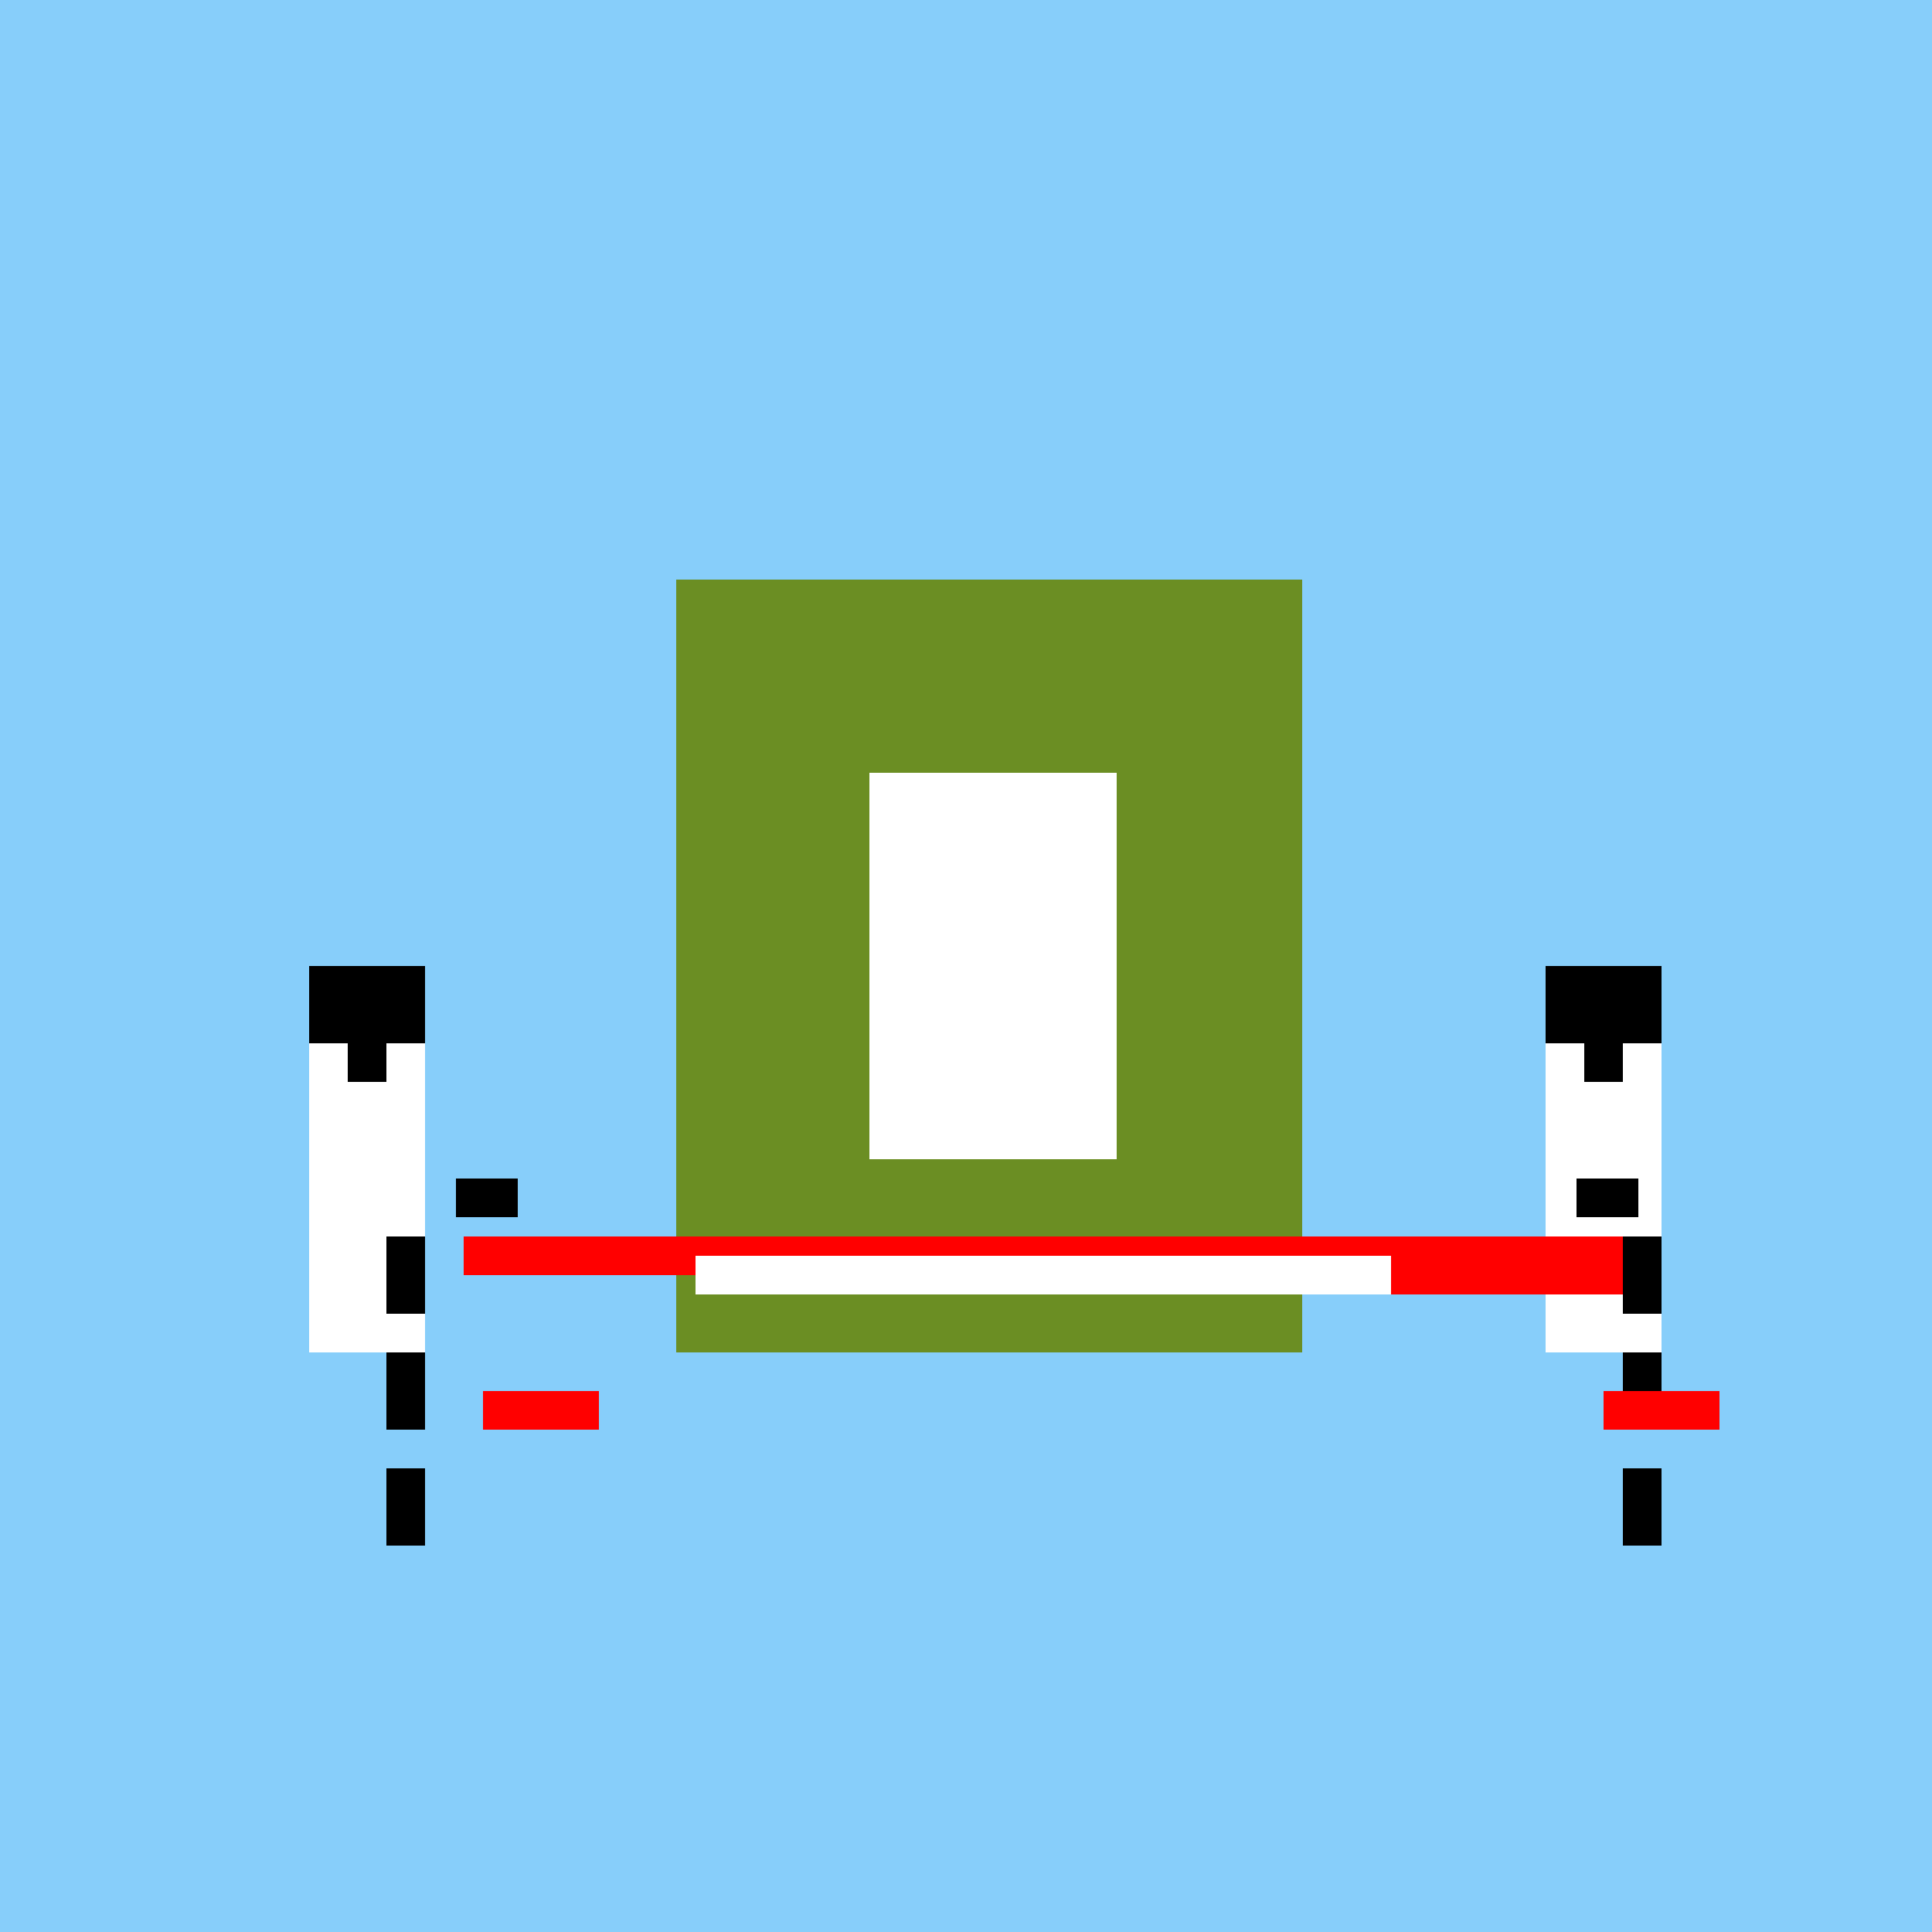 <!--

Generated by DrawGPT.
Free, open source, AI generated images in SVG, PNG, and HTML Canvas format.
https://drawgpt.ai

Created: 2023-09-26T00:38:40.381Z
Link: https://drawgpt.ai/prompt/8010/

-->
<svg xmlns="http://www.w3.org/2000/svg" xmlns:xlink="http://www.w3.org/1999/xlink" width="500" height="500"><defs/><g><rect fill="rgb(135, 206, 250)" stroke="none" x="0" y="0" width="512" height="512"/><rect fill="rgb(107, 142, 35)" stroke="none" x="175" y="150" width="162" height="200"/><rect fill="rgb(255, 255, 255)" stroke="none" x="225" y="200" width="64" height="100"/><rect fill="rgb(255, 255, 255)" stroke="none" x="80" y="250" width="30" height="100"/><rect fill="rgb(0, 0, 0)" stroke="none" x="80" y="250" width="30" height="20"/><rect fill="rgb(0, 0, 0)" stroke="none" x="90" y="270" width="10" height="10"/><rect fill="rgb(255, 255, 255)" stroke="none" x="400" y="250" width="30" height="100"/><rect fill="rgb(0, 0, 0)" stroke="none" x="400" y="250" width="30" height="20"/><rect fill="rgb(0, 0, 0)" stroke="none" x="410" y="270" width="10" height="10"/><rect fill="rgb(0, 0, 0)" stroke="none" x="100" y="320" width="10" height="20"/><rect fill="rgb(0, 0, 0)" stroke="none" x="100" y="350" width="10" height="20"/><rect fill="rgb(0, 0, 0)" stroke="none" x="100" y="380" width="10" height="20"/><rect fill="rgb(0, 0, 0)" stroke="none" x="420" y="320" width="10" height="20"/><rect fill="rgb(0, 0, 0)" stroke="none" x="420" y="350" width="10" height="20"/><rect fill="rgb(0, 0, 0)" stroke="none" x="420" y="380" width="10" height="20"/><rect fill="rgb(255, 0, 0)" stroke="none" x="120" y="320" width="300" height="10"/><rect fill="rgb(255, 255, 255)" stroke="none" x="180" y="325" width="180" height="10"/><rect fill="rgb(255, 0, 0)" stroke="none" x="360" y="325" width="60" height="10"/><rect fill="rgb(255, 0, 0)" stroke="none" x="125" y="360" width="10" height="10"/><rect fill="rgb(255, 0, 0)" stroke="none" x="135" y="360" width="10" height="10"/><rect fill="rgb(255, 0, 0)" stroke="none" x="145" y="360" width="10" height="10"/><rect fill="rgb(255, 0, 0)" stroke="none" x="415" y="360" width="10" height="10"/><rect fill="rgb(255, 0, 0)" stroke="none" x="425" y="360" width="10" height="10"/><rect fill="rgb(255, 0, 0)" stroke="none" x="435" y="360" width="10" height="10"/><rect fill="rgb(0, 0, 0)" stroke="none" x="118" y="305" width="16" height="10"/><rect fill="rgb(0, 0, 0)" stroke="none" x="408" y="305" width="16" height="10"/></g></svg>